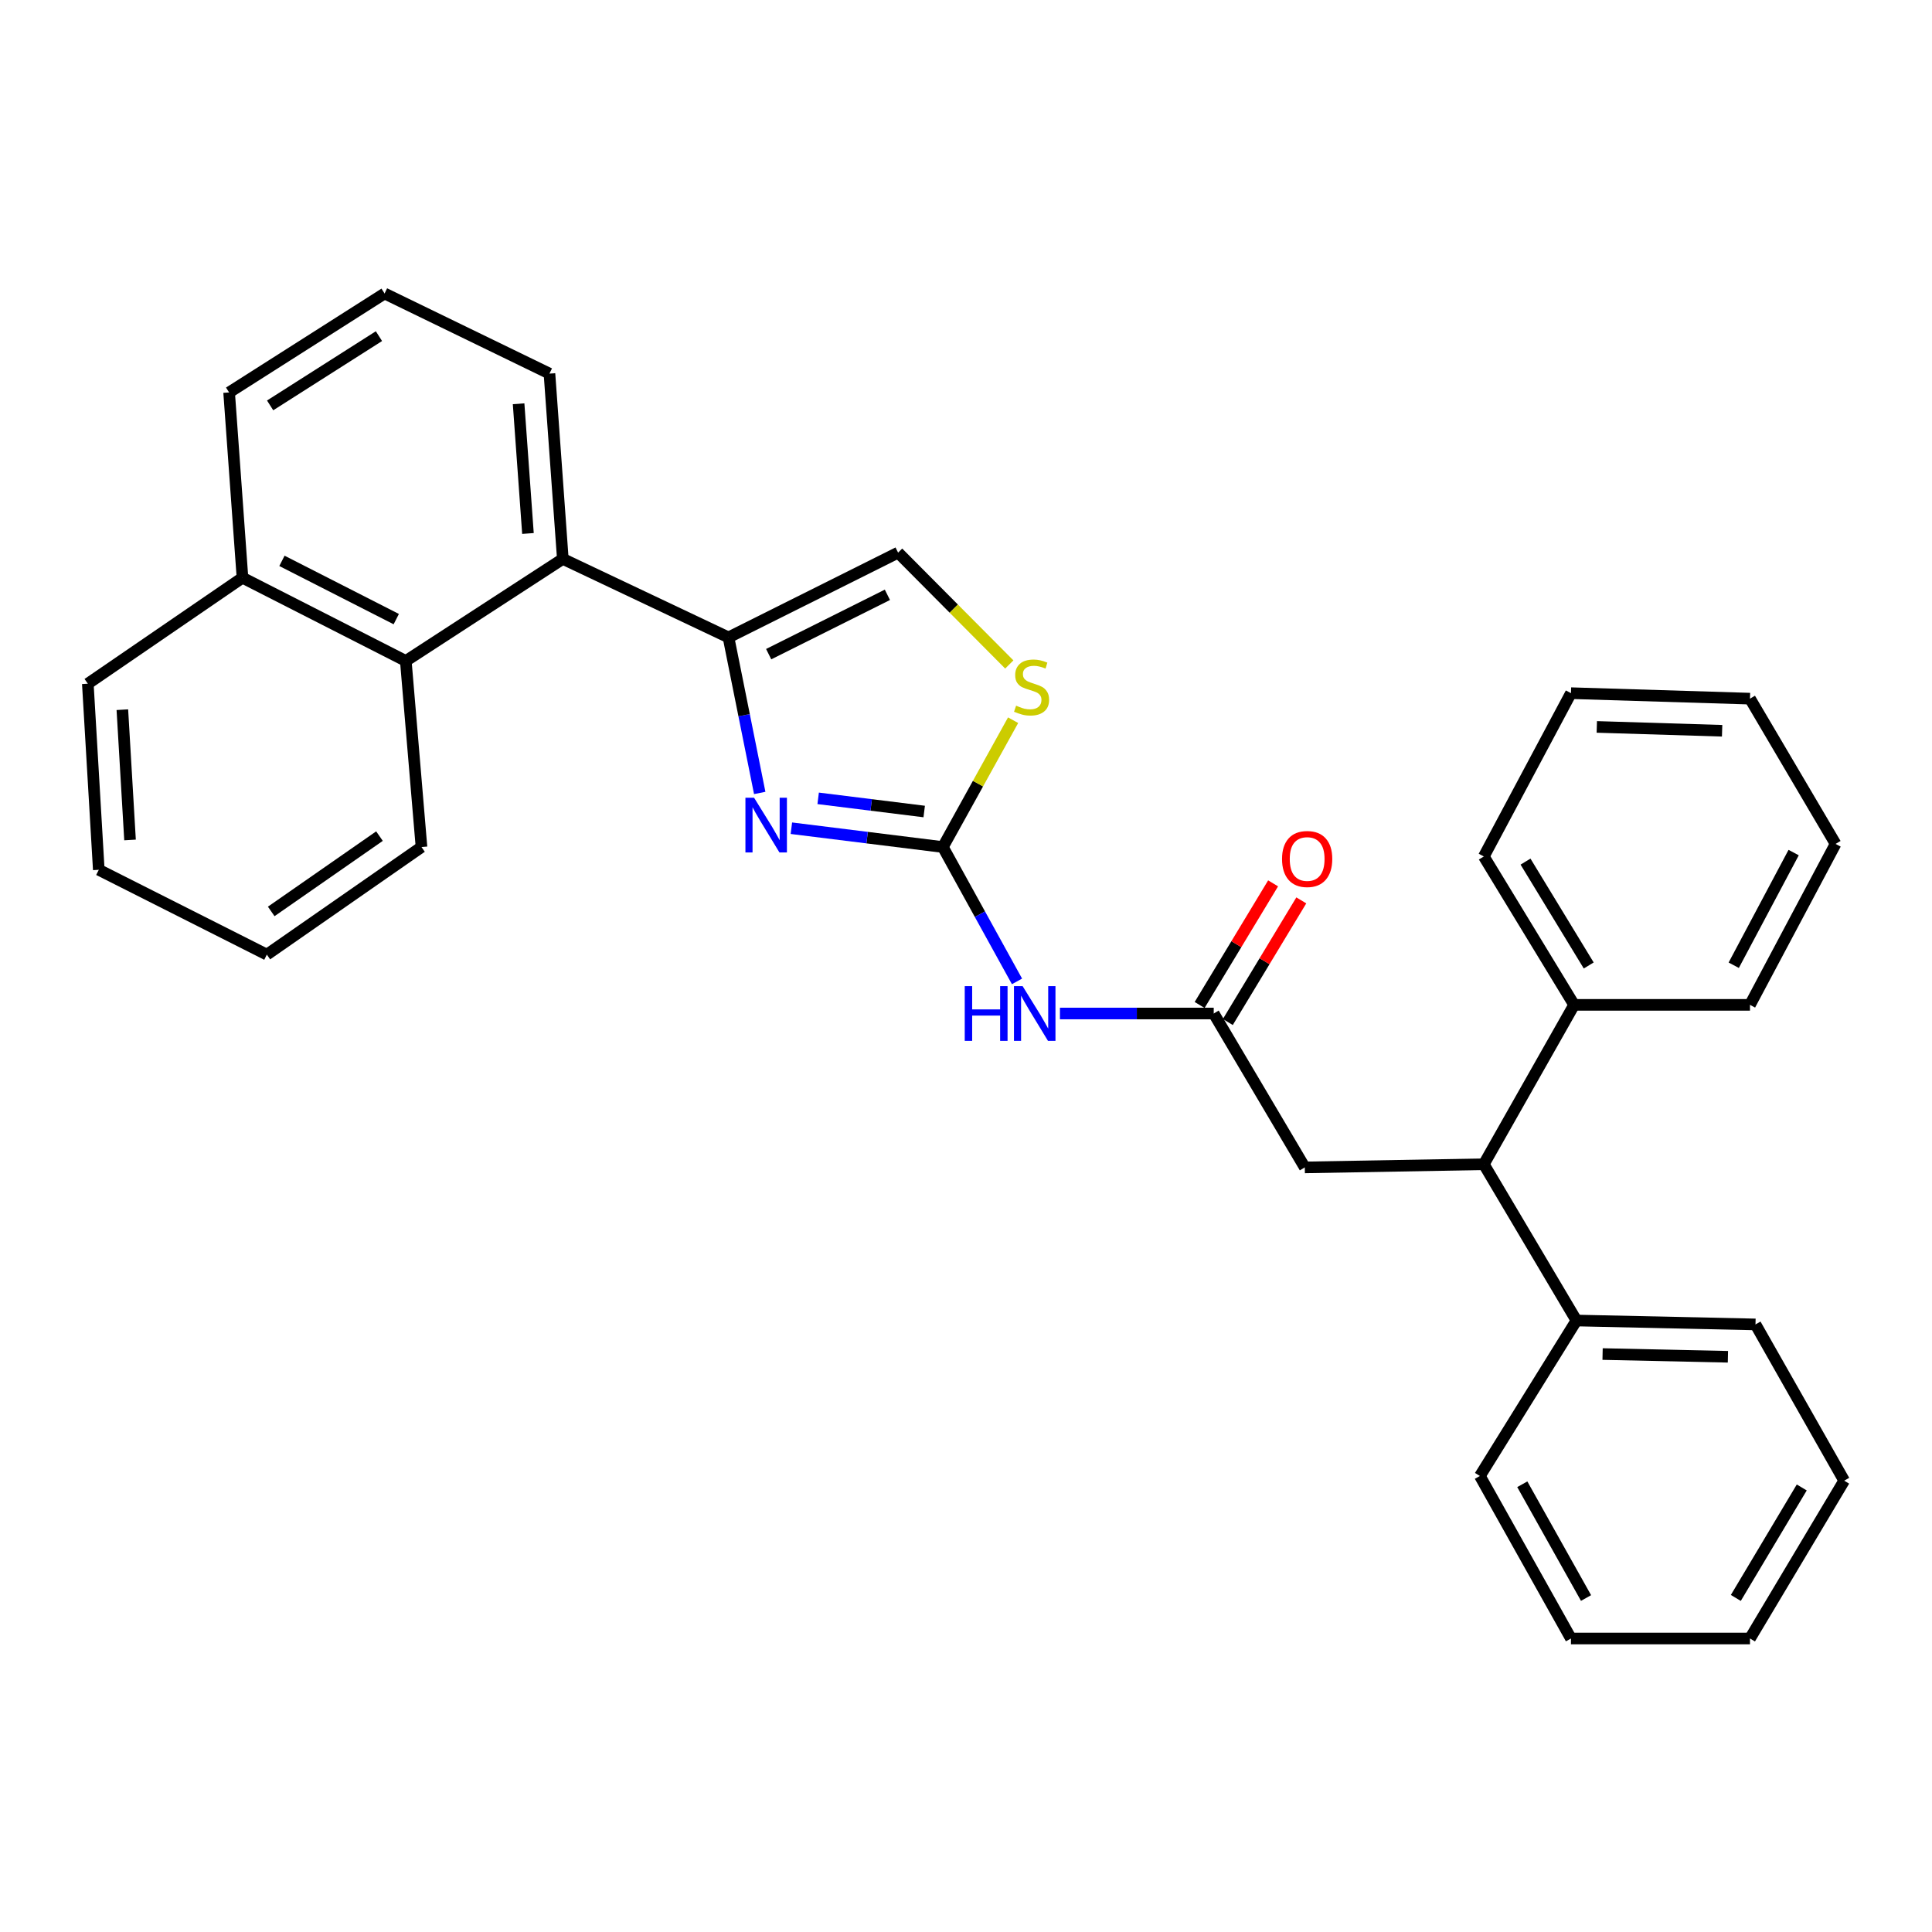 <?xml version='1.0' encoding='iso-8859-1'?>
<svg version='1.1' baseProfile='full'
              xmlns='http://www.w3.org/2000/svg'
                      xmlns:rdkit='http://www.rdkit.org/xml'
                      xmlns:xlink='http://www.w3.org/1999/xlink'
                  xml:space='preserve'
width='1000px' height='1000px' viewBox='0 0 1000 1000'>
<!-- END OF HEADER -->
<rect style='opacity:1.0;fill:#FFFFFF;stroke:none' width='1000' height='1000' x='0' y='0'> </rect>
<path class='bond-0' d='M 488.024,438.423 L 448.82,433.553' style='fill:none;fill-rule:evenodd;stroke:#000000;stroke-width:6px;stroke-linecap:butt;stroke-linejoin:miter;stroke-opacity:1' />
<path class='bond-0' d='M 448.82,433.553 L 409.617,428.683' style='fill:none;fill-rule:evenodd;stroke:#0000FF;stroke-width:6px;stroke-linecap:butt;stroke-linejoin:miter;stroke-opacity:1' />
<path class='bond-0' d='M 478.365,420.037 L 450.923,416.628' style='fill:none;fill-rule:evenodd;stroke:#000000;stroke-width:6px;stroke-linecap:butt;stroke-linejoin:miter;stroke-opacity:1' />
<path class='bond-0' d='M 450.923,416.628 L 423.48,413.219' style='fill:none;fill-rule:evenodd;stroke:#0000FF;stroke-width:6px;stroke-linecap:butt;stroke-linejoin:miter;stroke-opacity:1' />
<path class='bond-2' d='M 488.024,438.423 L 507.211,473.195' style='fill:none;fill-rule:evenodd;stroke:#000000;stroke-width:6px;stroke-linecap:butt;stroke-linejoin:miter;stroke-opacity:1' />
<path class='bond-2' d='M 507.211,473.195 L 526.398,507.967' style='fill:none;fill-rule:evenodd;stroke:#0000FF;stroke-width:6px;stroke-linecap:butt;stroke-linejoin:miter;stroke-opacity:1' />
<path class='bond-3' d='M 488.024,438.423 L 506.204,405.6' style='fill:none;fill-rule:evenodd;stroke:#000000;stroke-width:6px;stroke-linecap:butt;stroke-linejoin:miter;stroke-opacity:1' />
<path class='bond-3' d='M 506.204,405.6 L 524.385,372.777' style='fill:none;fill-rule:evenodd;stroke:#CCCC00;stroke-width:6px;stroke-linecap:butt;stroke-linejoin:miter;stroke-opacity:1' />
<path class='bond-1' d='M 393.233,410.426 L 385.153,370.172' style='fill:none;fill-rule:evenodd;stroke:#0000FF;stroke-width:6px;stroke-linecap:butt;stroke-linejoin:miter;stroke-opacity:1' />
<path class='bond-1' d='M 385.153,370.172 L 377.074,329.917' style='fill:none;fill-rule:evenodd;stroke:#000000;stroke-width:6px;stroke-linecap:butt;stroke-linejoin:miter;stroke-opacity:1' />
<path class='bond-4' d='M 377.074,329.917 L 291.317,289.289' style='fill:none;fill-rule:evenodd;stroke:#000000;stroke-width:6px;stroke-linecap:butt;stroke-linejoin:miter;stroke-opacity:1' />
<path class='bond-31' d='M 377.074,329.917 L 464.858,286.039' style='fill:none;fill-rule:evenodd;stroke:#000000;stroke-width:6px;stroke-linecap:butt;stroke-linejoin:miter;stroke-opacity:1' />
<path class='bond-31' d='M 397.866,338.591 L 459.315,307.876' style='fill:none;fill-rule:evenodd;stroke:#000000;stroke-width:6px;stroke-linecap:butt;stroke-linejoin:miter;stroke-opacity:1' />
<path class='bond-6' d='M 548.625,524.587 L 588.424,524.587' style='fill:none;fill-rule:evenodd;stroke:#0000FF;stroke-width:6px;stroke-linecap:butt;stroke-linejoin:miter;stroke-opacity:1' />
<path class='bond-6' d='M 588.424,524.587 L 628.223,524.587' style='fill:none;fill-rule:evenodd;stroke:#000000;stroke-width:6px;stroke-linecap:butt;stroke-linejoin:miter;stroke-opacity:1' />
<path class='bond-5' d='M 522.409,343.93 L 493.634,314.985' style='fill:none;fill-rule:evenodd;stroke:#CCCC00;stroke-width:6px;stroke-linecap:butt;stroke-linejoin:miter;stroke-opacity:1' />
<path class='bond-5' d='M 493.634,314.985 L 464.858,286.039' style='fill:none;fill-rule:evenodd;stroke:#000000;stroke-width:6px;stroke-linecap:butt;stroke-linejoin:miter;stroke-opacity:1' />
<path class='bond-7' d='M 291.317,289.289 L 210.042,342.111' style='fill:none;fill-rule:evenodd;stroke:#000000;stroke-width:6px;stroke-linecap:butt;stroke-linejoin:miter;stroke-opacity:1' />
<path class='bond-14' d='M 291.317,289.289 L 284.4,193.376' style='fill:none;fill-rule:evenodd;stroke:#000000;stroke-width:6px;stroke-linecap:butt;stroke-linejoin:miter;stroke-opacity:1' />
<path class='bond-14' d='M 273.269,276.129 L 268.427,208.989' style='fill:none;fill-rule:evenodd;stroke:#000000;stroke-width:6px;stroke-linecap:butt;stroke-linejoin:miter;stroke-opacity:1' />
<path class='bond-9' d='M 628.223,524.587 L 675.36,604.252' style='fill:none;fill-rule:evenodd;stroke:#000000;stroke-width:6px;stroke-linecap:butt;stroke-linejoin:miter;stroke-opacity:1' />
<path class='bond-10' d='M 635.522,528.996 L 654.537,497.519' style='fill:none;fill-rule:evenodd;stroke:#000000;stroke-width:6px;stroke-linecap:butt;stroke-linejoin:miter;stroke-opacity:1' />
<path class='bond-10' d='M 654.537,497.519 L 673.552,466.042' style='fill:none;fill-rule:evenodd;stroke:#FF0000;stroke-width:6px;stroke-linecap:butt;stroke-linejoin:miter;stroke-opacity:1' />
<path class='bond-10' d='M 620.924,520.178 L 639.939,488.701' style='fill:none;fill-rule:evenodd;stroke:#000000;stroke-width:6px;stroke-linecap:butt;stroke-linejoin:miter;stroke-opacity:1' />
<path class='bond-10' d='M 639.939,488.701 L 658.955,457.223' style='fill:none;fill-rule:evenodd;stroke:#FF0000;stroke-width:6px;stroke-linecap:butt;stroke-linejoin:miter;stroke-opacity:1' />
<path class='bond-13' d='M 210.042,342.111 L 125.507,299.029' style='fill:none;fill-rule:evenodd;stroke:#000000;stroke-width:6px;stroke-linecap:butt;stroke-linejoin:miter;stroke-opacity:1' />
<path class='bond-13' d='M 205.106,320.454 L 145.932,290.297' style='fill:none;fill-rule:evenodd;stroke:#000000;stroke-width:6px;stroke-linecap:butt;stroke-linejoin:miter;stroke-opacity:1' />
<path class='bond-15' d='M 210.042,342.111 L 218.162,438.423' style='fill:none;fill-rule:evenodd;stroke:#000000;stroke-width:6px;stroke-linecap:butt;stroke-linejoin:miter;stroke-opacity:1' />
<path class='bond-8' d='M 768.024,602.612 L 675.36,604.252' style='fill:none;fill-rule:evenodd;stroke:#000000;stroke-width:6px;stroke-linecap:butt;stroke-linejoin:miter;stroke-opacity:1' />
<path class='bond-11' d='M 768.024,602.612 L 814.763,520.115' style='fill:none;fill-rule:evenodd;stroke:#000000;stroke-width:6px;stroke-linecap:butt;stroke-linejoin:miter;stroke-opacity:1' />
<path class='bond-12' d='M 768.024,602.612 L 815.967,683.499' style='fill:none;fill-rule:evenodd;stroke:#000000;stroke-width:6px;stroke-linecap:butt;stroke-linejoin:miter;stroke-opacity:1' />
<path class='bond-19' d='M 814.763,520.115 L 768.024,443.312' style='fill:none;fill-rule:evenodd;stroke:#000000;stroke-width:6px;stroke-linecap:butt;stroke-linejoin:miter;stroke-opacity:1' />
<path class='bond-19' d='M 822.321,499.729 L 789.604,445.966' style='fill:none;fill-rule:evenodd;stroke:#000000;stroke-width:6px;stroke-linecap:butt;stroke-linejoin:miter;stroke-opacity:1' />
<path class='bond-20' d='M 814.763,520.115 L 905.788,520.115' style='fill:none;fill-rule:evenodd;stroke:#000000;stroke-width:6px;stroke-linecap:butt;stroke-linejoin:miter;stroke-opacity:1' />
<path class='bond-18' d='M 815.967,683.499 L 908.64,685.517' style='fill:none;fill-rule:evenodd;stroke:#000000;stroke-width:6px;stroke-linecap:butt;stroke-linejoin:miter;stroke-opacity:1' />
<path class='bond-18' d='M 829.496,700.852 L 894.368,702.265' style='fill:none;fill-rule:evenodd;stroke:#000000;stroke-width:6px;stroke-linecap:butt;stroke-linejoin:miter;stroke-opacity:1' />
<path class='bond-21' d='M 815.967,683.499 L 765.987,763.969' style='fill:none;fill-rule:evenodd;stroke:#000000;stroke-width:6px;stroke-linecap:butt;stroke-linejoin:miter;stroke-opacity:1' />
<path class='bond-22' d='M 125.507,299.029 L 45.455,353.889' style='fill:none;fill-rule:evenodd;stroke:#000000;stroke-width:6px;stroke-linecap:butt;stroke-linejoin:miter;stroke-opacity:1' />
<path class='bond-32' d='M 125.507,299.029 L 118.591,203.125' style='fill:none;fill-rule:evenodd;stroke:#000000;stroke-width:6px;stroke-linecap:butt;stroke-linejoin:miter;stroke-opacity:1' />
<path class='bond-16' d='M 284.4,193.376 L 199.06,151.914' style='fill:none;fill-rule:evenodd;stroke:#000000;stroke-width:6px;stroke-linecap:butt;stroke-linejoin:miter;stroke-opacity:1' />
<path class='bond-23' d='M 218.162,438.423 L 138.118,494.107' style='fill:none;fill-rule:evenodd;stroke:#000000;stroke-width:6px;stroke-linecap:butt;stroke-linejoin:miter;stroke-opacity:1' />
<path class='bond-23' d='M 196.416,432.775 L 140.385,471.754' style='fill:none;fill-rule:evenodd;stroke:#000000;stroke-width:6px;stroke-linecap:butt;stroke-linejoin:miter;stroke-opacity:1' />
<path class='bond-17' d='M 199.06,151.914 L 118.591,203.125' style='fill:none;fill-rule:evenodd;stroke:#000000;stroke-width:6px;stroke-linecap:butt;stroke-linejoin:miter;stroke-opacity:1' />
<path class='bond-17' d='M 196.147,173.984 L 139.818,209.832' style='fill:none;fill-rule:evenodd;stroke:#000000;stroke-width:6px;stroke-linecap:butt;stroke-linejoin:miter;stroke-opacity:1' />
<path class='bond-26' d='M 908.64,685.517 L 954.545,766.394' style='fill:none;fill-rule:evenodd;stroke:#000000;stroke-width:6px;stroke-linecap:butt;stroke-linejoin:miter;stroke-opacity:1' />
<path class='bond-27' d='M 768.024,443.312 L 813.124,358.778' style='fill:none;fill-rule:evenodd;stroke:#000000;stroke-width:6px;stroke-linecap:butt;stroke-linejoin:miter;stroke-opacity:1' />
<path class='bond-24' d='M 905.788,520.115 L 950.092,436.803' style='fill:none;fill-rule:evenodd;stroke:#000000;stroke-width:6px;stroke-linecap:butt;stroke-linejoin:miter;stroke-opacity:1' />
<path class='bond-24' d='M 897.376,499.611 L 928.389,441.292' style='fill:none;fill-rule:evenodd;stroke:#000000;stroke-width:6px;stroke-linecap:butt;stroke-linejoin:miter;stroke-opacity:1' />
<path class='bond-25' d='M 765.987,763.969 L 813.124,848.086' style='fill:none;fill-rule:evenodd;stroke:#000000;stroke-width:6px;stroke-linecap:butt;stroke-linejoin:miter;stroke-opacity:1' />
<path class='bond-25' d='M 787.935,768.249 L 820.932,827.131' style='fill:none;fill-rule:evenodd;stroke:#000000;stroke-width:6px;stroke-linecap:butt;stroke-linejoin:miter;stroke-opacity:1' />
<path class='bond-33' d='M 45.455,353.889 L 51.13,450.21' style='fill:none;fill-rule:evenodd;stroke:#000000;stroke-width:6px;stroke-linecap:butt;stroke-linejoin:miter;stroke-opacity:1' />
<path class='bond-33' d='M 63.331,367.334 L 67.304,434.758' style='fill:none;fill-rule:evenodd;stroke:#000000;stroke-width:6px;stroke-linecap:butt;stroke-linejoin:miter;stroke-opacity:1' />
<path class='bond-28' d='M 138.118,494.107 L 51.13,450.21' style='fill:none;fill-rule:evenodd;stroke:#000000;stroke-width:6px;stroke-linecap:butt;stroke-linejoin:miter;stroke-opacity:1' />
<path class='bond-29' d='M 950.092,436.803 L 905.788,361.62' style='fill:none;fill-rule:evenodd;stroke:#000000;stroke-width:6px;stroke-linecap:butt;stroke-linejoin:miter;stroke-opacity:1' />
<path class='bond-30' d='M 813.124,848.086 L 905.788,848.086' style='fill:none;fill-rule:evenodd;stroke:#000000;stroke-width:6px;stroke-linecap:butt;stroke-linejoin:miter;stroke-opacity:1' />
<path class='bond-34' d='M 954.545,766.394 L 905.788,848.086' style='fill:none;fill-rule:evenodd;stroke:#000000;stroke-width:6px;stroke-linecap:butt;stroke-linejoin:miter;stroke-opacity:1' />
<path class='bond-34' d='M 932.587,769.908 L 898.457,827.092' style='fill:none;fill-rule:evenodd;stroke:#000000;stroke-width:6px;stroke-linecap:butt;stroke-linejoin:miter;stroke-opacity:1' />
<path class='bond-35' d='M 813.124,358.778 L 905.788,361.62' style='fill:none;fill-rule:evenodd;stroke:#000000;stroke-width:6px;stroke-linecap:butt;stroke-linejoin:miter;stroke-opacity:1' />
<path class='bond-35' d='M 826.501,376.251 L 891.366,378.24' style='fill:none;fill-rule:evenodd;stroke:#000000;stroke-width:6px;stroke-linecap:butt;stroke-linejoin:miter;stroke-opacity:1' />
<path  class='atom-1' d='M 390.313 412.903
L 399.593 427.903
Q 400.513 429.383, 401.993 432.063
Q 403.473 434.743, 403.553 434.903
L 403.553 412.903
L 407.313 412.903
L 407.313 441.223
L 403.433 441.223
L 393.473 424.823
Q 392.313 422.903, 391.073 420.703
Q 389.873 418.503, 389.513 417.823
L 389.513 441.223
L 385.833 441.223
L 385.833 412.903
L 390.313 412.903
' fill='#0000FF'/>
<path  class='atom-3' d='M 499.349 510.427
L 503.189 510.427
L 503.189 522.467
L 517.669 522.467
L 517.669 510.427
L 521.509 510.427
L 521.509 538.747
L 517.669 538.747
L 517.669 525.667
L 503.189 525.667
L 503.189 538.747
L 499.349 538.747
L 499.349 510.427
' fill='#0000FF'/>
<path  class='atom-3' d='M 529.309 510.427
L 538.589 525.427
Q 539.509 526.907, 540.989 529.587
Q 542.469 532.267, 542.549 532.427
L 542.549 510.427
L 546.309 510.427
L 546.309 538.747
L 542.429 538.747
L 532.469 522.347
Q 531.309 520.427, 530.069 518.227
Q 528.869 516.027, 528.509 515.347
L 528.509 538.747
L 524.829 538.747
L 524.829 510.427
L 529.309 510.427
' fill='#0000FF'/>
<path  class='atom-4' d='M 525.939 365.248
Q 526.259 365.368, 527.579 365.928
Q 528.899 366.488, 530.339 366.848
Q 531.819 367.168, 533.259 367.168
Q 535.939 367.168, 537.499 365.888
Q 539.059 364.568, 539.059 362.288
Q 539.059 360.728, 538.259 359.768
Q 537.499 358.808, 536.299 358.288
Q 535.099 357.768, 533.099 357.168
Q 530.579 356.408, 529.059 355.688
Q 527.579 354.968, 526.499 353.448
Q 525.459 351.928, 525.459 349.368
Q 525.459 345.808, 527.859 343.608
Q 530.299 341.408, 535.099 341.408
Q 538.379 341.408, 542.099 342.968
L 541.179 346.048
Q 537.779 344.648, 535.219 344.648
Q 532.459 344.648, 530.939 345.808
Q 529.419 346.928, 529.459 348.888
Q 529.459 350.408, 530.219 351.328
Q 531.019 352.248, 532.139 352.768
Q 533.299 353.288, 535.219 353.888
Q 537.779 354.688, 539.299 355.488
Q 540.819 356.288, 541.899 357.928
Q 543.019 359.528, 543.019 362.288
Q 543.019 366.208, 540.379 368.328
Q 537.779 370.408, 533.419 370.408
Q 530.899 370.408, 528.979 369.848
Q 527.099 369.328, 524.859 368.408
L 525.939 365.248
' fill='#CCCC00'/>
<path  class='atom-11' d='M 663.582 444.614
Q 663.582 437.814, 666.942 434.014
Q 670.302 430.214, 676.582 430.214
Q 682.862 430.214, 686.222 434.014
Q 689.582 437.814, 689.582 444.614
Q 689.582 451.494, 686.182 455.414
Q 682.782 459.294, 676.582 459.294
Q 670.342 459.294, 666.942 455.414
Q 663.582 451.534, 663.582 444.614
M 676.582 456.094
Q 680.902 456.094, 683.222 453.214
Q 685.582 450.294, 685.582 444.614
Q 685.582 439.054, 683.222 436.254
Q 680.902 433.414, 676.582 433.414
Q 672.262 433.414, 669.902 436.214
Q 667.582 439.014, 667.582 444.614
Q 667.582 450.334, 669.902 453.214
Q 672.262 456.094, 676.582 456.094
' fill='#FF0000'/>
</svg>

